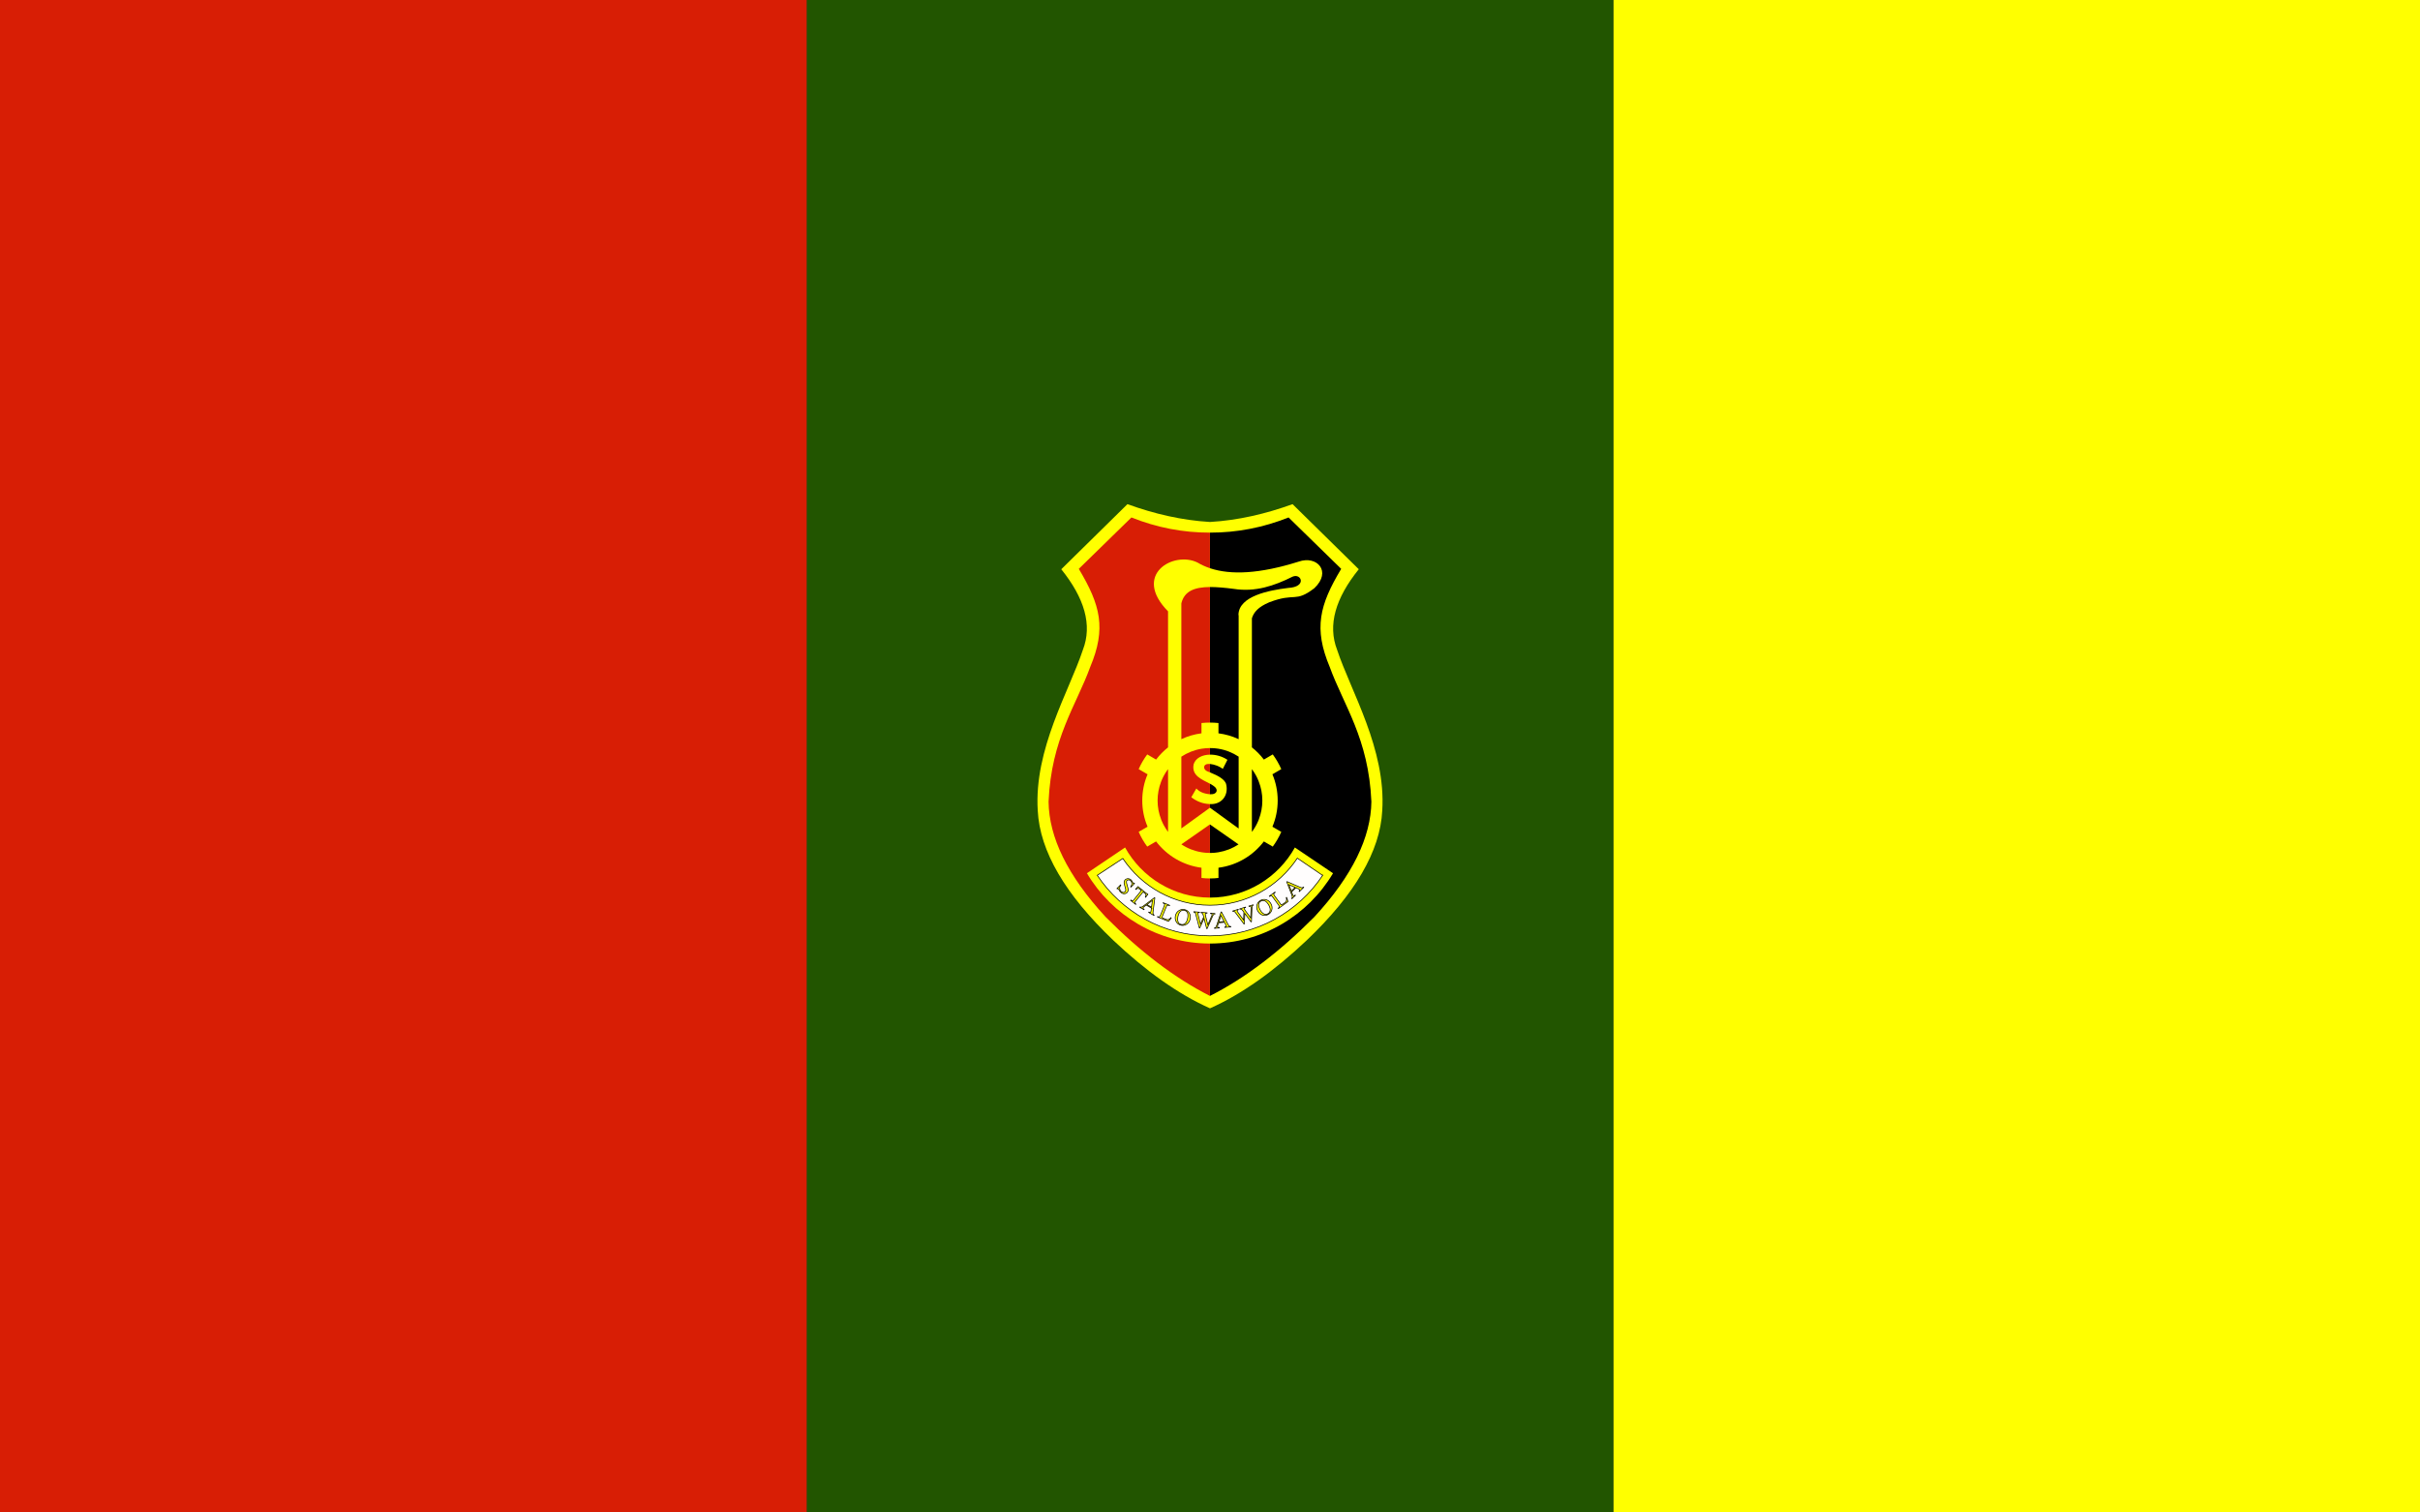 <?xml version="1.0" encoding="UTF-8" standalone="no"?>
<!-- Created with Inkscape (http://www.inkscape.org/) -->
<svg
   xmlns:svg="http://www.w3.org/2000/svg"
   xmlns="http://www.w3.org/2000/svg"
   version="1.0"
   width="1440"
   height="900"
   id="svg2">
  <rect width="100%" height="100%" fill="#333333" stroke="none"/>
  <defs
     id="defs4">
    <marker
       markerUnits="strokeWidth"
       refX="0"
       refY="5"
       markerWidth="4"
       markerHeight="3"
       orient="auto"
       viewBox="0 0 10 10"
       id="ArrowEnd">
      <path
         d="M 0,0 L 10,5 L 0,10 L 0,0 z "
         id="path7" />
    </marker>
    <marker
       markerUnits="strokeWidth"
       refX="10"
       refY="5"
       markerWidth="4"
       markerHeight="3"
       orient="auto"
       viewBox="0 0 10 10"
       id="ArrowStart">
      <path
         d="M 10,0 L 0,5 L 10,10 L 10,0 z "
         id="path10" />
    </marker>
    <marker
       markerUnits="strokeWidth"
       refX="0"
       refY="5"
       markerWidth="4"
       markerHeight="3"
       orient="auto"
       viewBox="0 0 10 10"
       id="marker3241">
      <path
         d="M 0,0 L 10,5 L 0,10 L 0,0 z "
         id="path3243" />
    </marker>
    <marker
       markerUnits="strokeWidth"
       refX="10"
       refY="5"
       markerWidth="4"
       markerHeight="3"
       orient="auto"
       viewBox="0 0 10 10"
       id="marker3245">
      <path
         d="M 10,0 L 0,5 L 10,10 L 10,0 z "
         id="path3247" />
    </marker>
    <marker
       markerUnits="strokeWidth"
       refX="10"
       refY="5"
       markerWidth="4"
       markerHeight="3"
       orient="auto"
       viewBox="0 0 10 10"
       id="marker2200">
      <path
         d="M 10,0 L 0,5 L 10,10 L 10,0 z "
         id="path2202" />
    </marker>
    <marker
       markerUnits="strokeWidth"
       refX="0"
       refY="5"
       markerWidth="4"
       markerHeight="3"
       orient="auto"
       viewBox="0 0 10 10"
       id="marker2196">
      <path
         d="M 0,0 L 10,5 L 0,10 L 0,0 z "
         id="path2198" />
    </marker>
  </defs>
  <rect
     width="480"
     height="900"
     x="960"
     y="0"
     style="opacity:1;fill:#ffff00;fill-opacity:1;fill-rule:nonzero;stroke:none;stroke-width:3;stroke-linecap:round;stroke-miterlimit:4;stroke-dasharray:none;stroke-dashoffset:0;stroke-opacity:1"
     id="rect6271" />
  <rect
     width="480"
     height="900"
     x="480"
     y="0"
     style="opacity:1;fill:#225500;fill-opacity:1;fill-rule:nonzero;stroke:none;stroke-width:3;stroke-linecap:round;stroke-miterlimit:4;stroke-dasharray:none;stroke-dashoffset:0;stroke-opacity:1"
     id="rect8289" />
  <rect
     width="480"
     height="900"
     x="0"
     y="0"
     style="opacity:1;fill:#d81e05;fill-opacity:1;fill-rule:nonzero;stroke:none;stroke-width:3;stroke-linecap:round;stroke-miterlimit:4;stroke-dasharray:none;stroke-dashoffset:0;stroke-opacity:1"
     id="rect8291" />
  <path
     d="M 720.001,600 C 700.815,591.446 681.627,577.619 662.409,559.486 C 633.847,532.244 618.731,506.522 617.501,482.327 C 615.217,445.739 636.22,411.289 644.333,386.769 C 650.132,371.888 645.241,355.806 631.503,338.727 L 670.873,300 C 686.838,305.771 703.184,309.607 719.999,310.604 C 736.843,309.609 753.16,305.771 769.125,300 L 808.526,338.727 C 794.757,355.804 789.866,371.888 795.667,386.769 C 803.78,411.287 824.784,445.737 822.499,482.327 C 821.299,506.522 806.153,532.244 777.591,559.486 C 758.405,577.619 739.187,591.446 719.999,600"
     style="fill:#ffff00;fill-opacity:1;fill-rule:evenodd;stroke:none"
     id="path14" />
  <path
     d="M 730.371,452.121 L 727.647,457.482 C 725.276,455.872 722.726,454.904 719.972,454.583 L 719.972,459.591 C 725.157,461.67 728.613,463.779 729.551,466.387 C 731.366,473.358 726.739,478.895 719.972,478.455 L 719.972,480.621 L 737.049,493.011 L 737.049,450.243 C 733.446,447.872 729.374,446.23 724.982,445.527 C 724.866,445.527 724.748,445.499 724.661,445.47 C 724.545,445.47 724.427,445.441 724.309,445.441 C 724.222,445.413 724.104,445.413 723.988,445.385 C 723.872,445.385 723.755,445.356 723.637,445.356 C 723.521,445.327 723.403,445.327 723.286,445.299 C 723.14,445.299 723.024,445.27 722.906,445.27 C 722.76,445.27 722.644,445.241 722.526,445.241 C 722.38,445.241 722.264,445.213 722.116,445.213 C 722,445.213 721.854,445.184 721.736,445.184 C 721.59,445.184 721.444,445.184 721.297,445.155 C 721.151,445.155 721.035,445.155 720.888,445.155 C 720.741,445.155 720.595,445.155 720.449,445.155 C 720.274,445.127 720.128,445.127 719.982,445.127 L 719.982,449.051 C 723.437,448.994 727.216,450.017 730.381,452.126 L 730.371,452.121 z M 719.971,472.629 C 724.422,472.891 725.213,469.612 722.079,467.621 C 721.495,467.182 720.762,466.743 719.971,466.332 L 719.971,472.629 z M 793.206,519.617 L 770.505,504.297 C 760.633,522.049 741.679,534.118 719.972,534.118 L 719.972,522.722 C 721.7,522.722 723.37,522.635 725.039,522.43 L 725.039,516.338 C 736.024,514.933 745.662,509.103 752.048,500.696 L 757.35,503.771 C 759.341,501.047 761.04,498.118 762.416,495.012 L 757.145,491.937 C 759.165,487.134 760.279,481.861 760.279,476.354 C 760.279,470.818 759.166,465.545 757.145,460.74 L 762.416,457.665 C 761.04,454.561 759.341,451.632 757.35,448.906 L 752.048,451.982 C 749.998,449.257 747.596,446.826 744.931,444.717 L 744.931,367.908 C 746.043,364.277 748.767,361.143 755.184,358.419 C 770.972,352.355 770.474,358.886 782.075,350.013 C 792.62,340.054 783.656,330.357 772.76,334.194 C 749.443,341.518 732.393,342.249 719.972,338.118 L 719.972,316.939 C 735.937,316.968 751.522,313.981 766.754,307.916 L 798.068,338.5 C 785.122,360.089 781.606,373.916 791.244,396.882 C 799.503,419.673 814.444,439.417 816.026,477.059 C 815.763,498.18 804.807,521.001 782.103,545.607 C 761.569,566.259 740.857,582.077 719.971,592.624 L 719.971,561.456 C 751.08,561.456 778.353,544.612 793.206,519.625 L 793.206,519.617 z M 719.971,490.556 L 719.971,507.546 C 720.233,507.546 720.497,507.517 720.76,507.517 C 720.876,507.517 720.965,507.517 721.081,507.517 C 721.228,507.517 721.374,507.517 721.52,507.488 C 721.636,507.488 721.782,507.488 721.9,507.488 C 722.016,507.46 722.134,507.46 722.251,507.46 C 722.398,507.432 722.544,507.432 722.661,507.432 C 722.777,507.403 722.866,507.403 722.954,507.403 C 723.1,507.374 723.275,507.374 723.421,507.346 C 723.508,507.346 723.567,507.317 723.654,507.317 C 723.829,507.288 723.975,507.288 724.152,507.26 C 724.209,507.26 724.268,507.231 724.327,507.231 C 724.501,507.202 724.707,507.174 724.883,507.144 C 724.912,507.144 724.971,507.144 724.999,507.144 C 729.364,506.413 733.435,504.801 736.979,502.457 L 719.961,490.564 L 719.971,490.556 z M 719.971,349.299 L 719.971,429.974 C 721.698,429.974 723.368,430.062 725.037,430.236 L 725.037,436.359 C 729.284,436.915 733.327,438.086 737.048,439.844 L 737.048,366.228 C 736.991,366.112 736.96,365.966 736.932,365.818 C 737.194,354.658 755.064,351.26 766.488,349.854 C 777.941,349.269 774.309,340.861 769.123,343.147 C 758.227,348.595 746.919,352.432 734.147,350.411 C 728.817,349.709 724.071,349.299 719.969,349.299 L 719.971,349.299 z M 744.929,495.038 C 744.986,494.951 745.045,494.892 745.075,494.804 C 745.132,494.747 745.191,494.658 745.25,494.571 C 745.307,494.514 745.366,494.424 745.425,494.337 C 745.482,494.28 745.541,494.191 745.6,494.103 C 745.628,494.046 745.687,493.957 745.746,493.87 C 745.803,493.813 745.862,493.723 745.892,493.665 C 745.949,493.577 746.008,493.519 746.038,493.431 C 746.096,493.344 746.154,493.285 746.185,493.197 C 746.242,493.14 746.301,493.051 746.331,492.993 C 746.388,492.905 746.447,492.846 746.477,492.759 C 746.534,492.702 746.565,492.613 746.624,492.525 C 746.652,492.468 746.711,492.379 746.74,492.32 C 746.973,491.941 747.178,491.589 747.383,491.208 C 747.412,491.15 747.471,491.061 747.499,491.003 C 747.528,490.945 747.556,490.887 747.587,490.798 C 747.644,490.74 747.674,490.682 747.703,490.593 C 747.731,490.535 747.76,490.477 747.79,490.418 C 747.847,490.331 747.878,490.272 747.906,490.213 C 747.934,490.156 747.963,490.097 747.993,490.038 C 748.022,489.951 748.05,489.892 748.081,489.833 C 748.109,489.776 748.138,489.717 748.168,489.658 C 748.197,489.601 748.225,489.542 748.255,489.453 C 748.284,489.396 748.313,489.337 748.343,489.278 C 748.371,489.221 748.4,489.162 748.43,489.103 C 748.459,489.046 748.488,488.988 748.488,488.928 C 748.516,488.872 748.545,488.813 748.575,488.754 C 748.604,488.697 748.632,488.638 748.662,488.607 C 748.662,488.551 748.691,488.492 748.72,488.433 C 748.748,488.376 748.777,488.317 748.777,488.258 C 748.806,488.201 748.834,488.171 748.864,488.112 C 748.864,488.055 748.893,487.996 748.922,487.937 C 748.95,487.88 748.95,487.849 748.979,487.791 C 749.007,487.734 749.007,487.675 749.036,487.644 C 749.065,487.587 749.065,487.528 749.093,487.469 C 750.411,484.014 751.143,480.263 751.143,476.368 C 751.143,472.385 750.412,468.606 749.034,465.121 C 748.977,464.916 748.888,464.741 748.829,464.564 C 748.742,464.39 748.683,464.213 748.596,464.038 C 748.539,463.864 748.45,463.687 748.362,463.512 C 748.305,463.337 748.216,463.161 748.129,462.986 C 748.041,462.811 747.982,462.665 747.895,462.489 C 747.808,462.314 747.72,462.168 747.633,461.991 C 747.545,461.845 747.458,461.67 747.399,461.524 C 747.312,461.378 747.224,461.203 747.137,461.057 C 747.049,460.911 746.962,460.795 746.875,460.647 L 746.875,460.618 C 746.787,460.472 746.7,460.325 746.612,460.179 C 746.525,460.063 746.466,459.917 746.379,459.769 C 746.35,459.769 746.35,459.769 746.35,459.769 C 746.293,459.653 746.204,459.536 746.145,459.418 C 746.116,459.39 746.116,459.39 746.088,459.361 C 746.031,459.245 745.942,459.156 745.883,459.04 C 745.854,459.011 745.854,458.983 745.826,458.983 C 745.768,458.867 745.709,458.778 745.621,458.662 C 745.621,458.633 745.592,458.604 745.563,458.574 C 745.506,458.487 745.447,458.399 745.388,458.312 C 745.36,458.283 745.331,458.255 745.301,458.224 C 745.244,458.108 745.185,458.02 745.126,457.932 C 745.098,457.903 745.069,457.875 745.039,457.845 C 745.01,457.787 744.951,457.729 744.923,457.67 L 744.923,495.078"
     style="fill:#000000;fill-rule:evenodd;stroke:none"
     id="path16" />
  <path
     d="M 787.025,520.906 L 771.968,510.653 C 760.808,527.497 741.649,538.657 719.972,538.657 C 698.413,538.657 679.313,527.584 668.122,510.828 L 652.919,520.845 C 667.389,542.552 692.056,556.877 719.972,556.877 C 747.888,556.877 772.555,542.582 787.025,520.904 L 787.025,520.906 z M 675.121,525.621 L 672.925,527.877 L 672.75,527.73 C 673.101,527.233 673.335,526.764 673.422,526.384 C 673.539,525.974 673.51,525.564 673.394,525.125 C 673.248,524.715 673.043,524.364 672.75,524.072 C 672.399,523.751 672.019,523.574 671.609,523.574 C 671.199,523.574 670.848,523.69 670.614,523.954 C 670.409,524.159 670.293,524.393 670.293,524.715 C 670.265,525.154 670.409,525.915 670.791,527.058 C 671.083,527.994 671.258,528.639 671.317,529.05 C 671.345,529.429 671.345,529.811 671.229,530.162 C 671.113,530.513 670.937,530.834 670.673,531.098 C 670.206,531.595 669.591,531.829 668.858,531.829 C 668.127,531.8 667.453,531.508 666.838,530.922 C 666.633,530.747 666.487,530.542 666.34,530.365 C 666.253,530.249 666.107,529.985 665.902,529.576 C 665.668,529.165 665.522,528.932 665.435,528.844 C 665.347,528.757 665.26,528.729 665.172,528.729 C 665.085,528.729 664.939,528.816 664.793,528.934 L 664.618,528.759 L 666.784,526.503 L 666.959,526.678 C 666.579,527.235 666.374,527.703 666.286,528.054 C 666.199,528.434 666.229,528.844 666.374,529.285 C 666.52,529.723 666.754,530.105 667.105,530.456 C 667.515,530.836 667.925,531.041 668.364,531.041 C 668.802,531.07 669.184,530.925 669.446,530.631 C 669.621,530.456 669.739,530.251 669.797,530.016 C 669.855,529.753 669.885,529.459 669.826,529.138 C 669.797,528.934 669.651,528.377 669.387,527.528 C 669.125,526.68 668.977,526.034 668.92,525.625 C 668.863,525.214 668.891,524.804 668.977,524.483 C 669.065,524.132 669.239,523.811 669.503,523.547 C 669.971,523.08 670.557,522.845 671.231,522.845 C 671.933,522.873 672.548,523.137 673.105,523.665 C 673.456,524.016 673.748,524.455 673.982,525.011 C 674.069,525.273 674.157,525.421 674.244,525.509 C 674.332,525.566 674.419,525.625 674.507,525.625 C 674.623,525.625 674.769,525.567 674.945,525.45 L 675.12,525.625 L 675.121,525.621 z M 682.973,532.212 L 681.684,533.968 L 681.509,533.794 C 681.684,533.473 681.801,533.209 681.86,533.032 C 681.889,532.74 681.889,532.476 681.773,532.242 C 681.685,532.009 681.48,531.745 681.188,531.511 L 680.193,530.721 L 675.77,536.139 C 675.419,536.578 675.244,536.901 675.272,537.075 C 675.272,537.338 675.419,537.573 675.682,537.807 L 675.945,537.981 L 675.798,538.187 L 672.753,535.756 L 672.928,535.551 L 673.162,535.756 C 673.483,535.99 673.777,536.077 674.039,535.99 C 674.214,535.961 674.449,535.728 674.77,535.318 L 679.163,529.899 L 678.314,529.197 C 677.993,528.935 677.729,528.759 677.553,528.7 C 677.32,528.612 677.056,528.612 676.763,528.7 C 676.501,528.787 676.207,528.992 675.915,529.285 L 675.71,529.11 L 677.145,527.528 L 682.973,532.215 L 682.973,532.212 z M 685.14,540.358 L 682.065,538.571 L 680.807,539.507 C 680.486,539.741 680.28,539.946 680.191,540.092 C 680.134,540.208 680.134,540.354 680.191,540.502 C 680.249,540.677 680.454,540.882 680.835,541.117 L 680.719,541.322 L 678.2,539.887 L 678.346,539.682 C 678.697,539.798 678.961,539.857 679.107,539.828 C 679.428,539.741 679.869,539.507 680.425,539.067 L 686.986,534.146 L 687.191,534.262 L 686.137,542.463 C 686.05,543.107 686.05,543.576 686.166,543.84 C 686.253,544.102 686.428,544.337 686.75,544.542 L 686.634,544.747 L 683.5,542.932 L 683.616,542.727 C 683.937,542.902 684.201,542.961 684.347,542.932 C 684.522,542.903 684.64,542.845 684.699,542.699 C 684.815,542.552 684.904,542.231 684.961,541.762 L 685.136,540.358 L 685.14,540.358 z M 685.199,539.83 L 685.726,535.847 L 682.504,538.248 L 685.198,539.83 L 685.199,539.83 z M 696.741,546.128 L 696.946,546.275 L 695.277,548.266 L 688.716,545.6 L 688.804,545.395 L 689.125,545.512 C 689.476,545.658 689.797,545.628 690.033,545.483 C 690.179,545.367 690.354,545.073 690.53,544.606 L 692.755,539.129 C 692.96,538.603 693.048,538.221 692.989,538.047 C 692.901,537.813 692.696,537.608 692.374,537.49 L 692.053,537.344 L 692.14,537.139 L 695.977,538.69 L 695.889,538.895 C 695.45,538.72 695.099,538.633 694.894,538.662 C 694.661,538.662 694.514,538.719 694.397,538.836 C 694.251,538.952 694.105,539.246 693.899,539.744 L 691.733,545.074 C 691.617,545.426 691.528,545.69 691.558,545.836 C 691.558,545.952 691.615,546.041 691.704,546.128 C 691.792,546.216 692.115,546.362 692.671,546.596 L 693.286,546.829 C 693.93,547.091 694.398,547.239 694.721,547.239 C 695.013,547.239 695.306,547.182 695.629,547.034 C 695.95,546.859 696.331,546.567 696.741,546.126 L 696.741,546.128 z M 704.972,541.265 C 706.113,541.527 707.023,542.201 707.666,543.256 C 708.31,544.339 708.486,545.54 708.192,546.859 C 707.871,548.206 707.197,549.23 706.113,549.935 C 705.059,550.637 703.917,550.842 702.715,550.55 C 701.485,550.288 700.549,549.614 699.932,548.53 C 699.289,547.476 699.142,546.246 699.435,544.868 C 699.786,543.433 700.517,542.408 701.69,541.734 C 702.715,541.149 703.799,540.972 704.971,541.266 L 704.972,541.265 z M 704.738,541.703 C 703.949,541.529 703.216,541.675 702.601,542.142 C 701.839,542.757 701.283,543.752 700.961,545.187 C 700.64,546.622 700.668,547.822 701.107,548.76 C 701.458,549.463 702.014,549.901 702.806,550.078 C 703.654,550.283 704.416,550.106 705.12,549.58 C 705.792,549.054 706.32,548.086 706.643,546.681 C 706.994,545.159 706.964,543.957 706.527,543.05 C 706.175,542.347 705.59,541.909 704.74,541.703 L 704.738,541.703 z M 723.047,543.609 L 723.019,543.843 C 722.785,543.814 722.58,543.843 722.434,543.93 C 722.288,543.988 722.113,544.135 721.967,544.369 C 721.851,544.515 721.704,544.866 721.441,545.451 L 718.278,552.568 L 718.016,552.568 L 716.465,546.535 L 713.887,552.188 L 713.653,552.159 L 711.603,544.369 C 711.457,543.784 711.341,543.433 711.31,543.315 C 711.223,543.14 711.105,543.023 710.959,542.905 C 710.813,542.817 710.608,542.759 710.344,542.73 L 710.373,542.496 L 713.74,542.789 L 713.712,543.023 L 713.566,543.023 C 713.332,542.994 713.127,543.023 713.009,543.139 C 712.863,543.226 712.804,543.344 712.776,543.49 C 712.776,543.665 712.833,544.016 712.981,544.602 L 714.327,549.874 L 716.231,545.656 L 716.026,544.866 L 715.851,544.251 C 715.794,544.018 715.705,543.813 715.589,543.636 C 715.56,543.549 715.473,543.462 715.414,543.403 C 715.298,543.315 715.18,543.228 715.093,543.197 C 715.006,543.169 714.859,543.14 714.683,543.11 L 714.711,542.876 L 718.256,543.169 L 718.227,543.431 L 717.993,543.403 C 717.731,543.374 717.555,543.431 717.437,543.518 C 717.291,543.606 717.232,543.752 717.204,543.929 C 717.204,544.162 717.261,544.572 717.409,545.159 L 718.698,550.284 L 720.864,545.393 C 721.126,544.866 721.244,544.485 721.274,544.28 C 721.274,544.164 721.245,544.075 721.186,543.959 C 721.129,543.871 721.07,543.813 720.981,543.754 C 720.806,543.697 720.571,543.638 720.309,543.608 L 720.338,543.374 L 723.062,543.608 L 723.047,543.609 z M 728.642,548.822 L 725.098,549.115 L 724.6,550.609 C 724.484,550.989 724.425,551.252 724.454,551.429 C 724.454,551.575 724.541,551.691 724.687,551.78 C 724.804,551.867 725.098,551.926 725.565,551.926 L 725.565,552.159 L 722.695,552.422 L 722.666,552.159 C 723.046,552.072 723.281,551.955 723.397,551.838 C 723.602,551.605 723.807,551.136 724.041,550.462 L 726.588,542.671 L 726.822,542.643 L 730.659,549.966 C 730.98,550.551 731.244,550.933 731.449,551.079 C 731.682,551.254 731.975,551.341 732.356,551.312 L 732.384,551.575 L 728.782,551.867 L 728.753,551.633 C 729.133,551.576 729.368,551.487 729.484,551.4 C 729.6,551.284 729.659,551.138 729.63,550.99 C 729.63,550.785 729.514,550.493 729.279,550.082 L 728.636,548.824 L 728.642,548.822 z M 728.378,548.325 L 726.533,544.781 L 725.274,548.617 L 728.378,548.325 z M 745.749,538.364 L 745.807,538.598 C 745.573,538.655 745.396,538.773 745.309,538.89 C 745.193,539.006 745.104,539.211 745.016,539.475 C 744.988,539.65 744.959,540.06 744.959,540.675 L 744.667,548.466 L 744.404,548.553 L 740.714,543.574 L 740.452,549.784 L 740.218,549.841 L 735.385,543.368 C 735.034,542.87 734.8,542.606 734.713,542.519 C 734.597,542.373 734.42,542.285 734.274,542.257 C 734.099,542.228 733.864,542.257 733.631,542.314 L 733.543,542.08 L 736.793,541.085 L 736.851,541.347 L 736.705,541.376 C 736.471,541.463 736.325,541.551 736.237,541.697 C 736.15,541.843 736.121,541.989 736.15,542.136 C 736.207,542.282 736.412,542.575 736.765,543.072 L 739.986,547.465 L 740.161,542.837 L 739.694,542.193 L 739.314,541.667 C 739.139,541.462 738.993,541.316 738.817,541.2 C 738.759,541.112 738.642,541.084 738.555,541.054 C 738.438,540.996 738.292,540.966 738.175,540.966 C 738.087,540.966 737.97,540.995 737.795,541.054 L 737.707,540.82 L 741.105,539.766 L 741.193,540 L 740.959,540.087 C 740.725,540.144 740.549,540.262 740.492,540.408 C 740.404,540.524 740.376,540.701 740.435,540.875 C 740.522,541.081 740.727,541.432 741.078,541.929 L 744.212,546.176 L 744.418,540.845 C 744.446,540.26 744.418,539.851 744.36,539.646 C 744.332,539.558 744.273,539.471 744.185,539.383 C 744.098,539.326 743.98,539.296 743.893,539.296 C 743.718,539.267 743.483,539.325 743.221,539.383 L 743.133,539.15 L 745.768,538.359 L 745.749,538.364 z M 750.202,535.699 C 751.256,535.143 752.369,535.055 753.57,535.437 C 754.742,535.817 755.679,536.608 756.294,537.808 C 756.966,539.038 757.115,540.268 756.762,541.498 C 756.41,542.699 755.708,543.608 754.595,544.192 C 753.483,544.777 752.34,544.895 751.169,544.513 C 749.998,544.104 749.06,543.283 748.386,542.024 C 747.714,540.766 747.596,539.477 748.035,538.188 C 748.415,537.105 749.147,536.256 750.201,535.699 L 750.202,535.699 z M 750.32,536.197 C 749.589,536.577 749.149,537.163 749.002,537.924 C 748.828,538.86 749.06,540.003 749.764,541.292 C 750.436,542.61 751.287,543.458 752.224,543.87 C 752.927,544.191 753.659,544.162 754.362,543.783 C 755.123,543.372 755.592,542.757 755.767,541.878 C 755.942,541.03 755.71,539.974 755.035,538.685 C 754.274,537.309 753.454,536.43 752.575,536.05 C 751.844,535.729 751.082,535.788 750.32,536.197 z M 765.377,534.087 L 765.611,534 L 766.431,536.489 L 760.691,540.648 L 760.544,540.443 L 760.806,540.238 C 761.127,540.004 761.274,539.741 761.274,539.448 C 761.274,539.274 761.099,538.981 760.806,538.541 L 757.321,533.766 C 757,533.299 756.736,533.064 756.531,533.005 C 756.298,532.948 756.005,533.034 755.741,533.239 L 755.449,533.444 L 755.303,533.239 L 758.67,530.809 L 758.816,531.014 C 758.407,531.276 758.173,531.511 758.055,531.716 C 757.968,531.891 757.909,532.068 757.939,532.242 C 757.968,532.389 758.144,532.681 758.465,533.12 L 761.864,537.776 C 762.069,538.097 762.243,538.274 762.39,538.361 C 762.477,538.39 762.594,538.39 762.711,538.361 C 762.827,538.333 763.12,538.156 763.588,537.805 L 764.144,537.425 C 764.7,537.015 765.08,536.664 765.256,536.43 C 765.403,536.168 765.519,535.874 765.549,535.523 C 765.577,535.172 765.52,534.703 765.374,534.087 L 765.377,534.087 z M 771.12,528.258 L 768.572,530.718 L 769.128,532.182 C 769.274,532.562 769.391,532.797 769.508,532.913 C 769.624,533.029 769.742,533.059 769.918,533.059 C 770.093,533.031 770.357,532.884 770.679,532.592 L 770.854,532.767 L 768.775,534.787 L 768.6,534.612 C 768.834,534.291 768.952,534.056 768.952,533.91 C 768.98,533.589 768.864,533.089 768.6,532.416 L 765.671,524.771 L 765.846,524.596 L 773.432,527.877 C 774.047,528.139 774.486,528.256 774.749,528.228 C 775.042,528.228 775.306,528.082 775.598,527.848 L 775.773,528.023 L 773.167,530.542 L 772.992,530.367 C 773.254,530.105 773.402,529.869 773.402,529.723 C 773.43,529.548 773.373,529.431 773.286,529.313 C 773.139,529.167 772.876,529.021 772.437,528.816 L 771.12,528.259 L 771.12,528.258 z M 770.651,528.024 L 766.96,526.443 L 768.395,530.221 L 770.651,528.024"
     style="fill:#fffdfd;fill-rule:evenodd;stroke:#000000;stroke-width:0.4;stroke-miterlimit:4;stroke-dasharray:none;stroke-opacity:1"
     id="path18" />
  <path
     d="M 695.042,457.63 L 695.042,495.038 C 695.042,495.01 695.042,494.981 695.013,494.981 C 694.985,494.924 694.956,494.893 694.898,494.835 C 694.869,494.747 694.81,494.688 694.751,494.601 C 694.723,494.572 694.694,494.544 694.664,494.514 C 694.607,494.426 694.548,494.339 694.489,494.251 C 693.904,493.402 693.348,492.552 692.849,491.645 C 692.761,491.529 692.702,491.411 692.644,491.265 C 692.615,491.265 692.615,491.236 692.587,491.208 C 692.529,491.061 692.44,490.945 692.381,490.828 C 692.381,490.799 692.353,490.771 692.353,490.74 C 692.296,490.624 692.237,490.507 692.148,490.389 C 692.148,490.332 692.119,490.302 692.091,490.273 C 692.034,490.127 691.944,489.952 691.885,489.806 L 691.857,489.777 C 691.77,489.603 691.711,489.456 691.623,489.28 C 691.623,489.28 691.623,489.28 691.623,489.251 C 691.566,489.105 691.477,488.959 691.418,488.784 C 691.39,488.784 691.39,488.756 691.39,488.756 C 691.333,488.609 691.274,488.493 691.243,488.376 C 691.215,488.318 691.187,488.26 691.156,488.23 C 691.099,488.055 691.04,487.878 690.951,487.732 C 690.951,487.703 690.951,487.675 690.951,487.675 C 690.922,487.618 690.894,487.559 690.894,487.5 C 689.548,484.044 688.815,480.294 688.815,476.368 C 688.815,472.473 689.518,468.783 690.835,465.354 C 690.835,465.326 690.864,465.297 690.864,465.238 C 690.864,465.209 690.892,465.181 690.892,465.151 C 690.921,465.122 690.921,465.093 690.95,465.063 C 690.95,465.006 690.978,464.976 690.978,464.947 C 691.007,464.919 691.007,464.89 691.036,464.831 C 691.036,464.803 691.064,464.774 691.064,464.744 C 691.093,464.687 691.093,464.657 691.121,464.628 C 691.121,464.599 691.15,464.541 691.15,464.512 C 691.178,464.483 691.178,464.425 691.207,464.396 C 691.207,464.367 691.236,464.309 691.264,464.28 C 691.264,464.223 691.293,464.192 691.293,464.134 C 691.322,464.105 691.35,464.076 691.35,464.018 C 691.379,463.989 691.407,463.93 691.407,463.902 C 691.436,463.844 691.464,463.814 691.464,463.755 C 691.493,463.698 691.522,463.668 691.522,463.609 C 691.55,463.58 691.579,463.522 691.609,463.463 C 691.609,463.434 691.638,463.376 691.666,463.347 C 691.695,463.29 691.695,463.231 691.724,463.201 C 691.752,463.143 691.781,463.085 691.811,463.026 C 691.811,462.997 691.84,462.938 691.868,462.88 C 691.897,462.822 691.925,462.764 691.955,462.733 C 691.984,462.676 692.013,462.617 692.043,462.559 C 692.043,462.501 692.071,462.443 692.1,462.384 C 692.129,462.355 692.157,462.296 692.188,462.238 C 692.216,462.18 692.245,462.122 692.275,462.063 C 692.304,462.005 692.332,461.947 692.362,461.888 C 692.391,461.831 692.42,461.772 692.478,461.713 C 692.507,461.656 692.536,461.597 692.566,461.538 C 692.595,461.481 692.623,461.422 692.653,461.333 C 692.711,461.276 692.741,461.217 692.769,461.158 C 692.798,461.101 692.857,461.012 692.885,460.953 C 692.914,460.896 692.943,460.837 693.002,460.779 C 693.03,460.691 693.058,460.632 693.117,460.574 C 693.146,460.516 693.174,460.427 693.233,460.369 C 693.262,460.311 693.291,460.223 693.349,460.163 C 693.378,460.106 693.437,460.048 693.465,459.958 C 693.523,459.901 693.553,459.842 693.581,459.753 C 693.639,459.696 693.698,459.607 693.728,459.548 C 693.785,459.491 693.815,459.402 693.874,459.343 C 693.902,459.256 693.961,459.197 694.02,459.139 C 694.049,459.051 694.107,458.992 694.136,458.905 C 694.193,458.848 694.252,458.759 694.311,458.7 C 694.34,458.613 694.398,458.554 694.457,458.466 C 694.514,458.409 694.573,458.32 694.603,458.233 C 694.661,458.175 694.719,458.086 694.778,458.027 C 694.835,457.94 694.894,457.853 694.953,457.794 C 694.982,457.765 695.01,457.706 695.01,457.678 L 695.042,457.63 z M 719.971,349.299 L 719.971,429.974 C 718.272,429.974 716.603,430.062 714.932,430.236 L 714.932,436.359 C 710.714,436.915 706.673,438.086 702.952,439.844 L 702.952,359.022 C 704.68,351.846 710.597,349.356 719.971,349.297 L 719.971,349.299 z M 719.971,490.556 L 719.971,507.546 C 719.093,507.546 718.272,507.488 717.423,507.43 C 717.072,507.401 716.72,507.373 716.341,507.314 C 716.135,507.285 715.902,507.257 715.697,507.226 C 715.492,507.198 715.287,507.169 715.053,507.139 C 710.66,506.437 706.53,504.796 702.955,502.423 L 719.974,490.561 L 719.971,490.556 z M 646.765,519.617 L 669.467,504.297 C 679.338,522.049 698.321,534.118 719.969,534.118 L 719.969,522.722 C 718.27,522.722 716.601,522.635 714.931,522.43 L 714.931,516.338 C 703.976,514.933 694.338,509.103 687.922,500.696 L 682.65,503.771 C 680.63,501.047 678.931,498.118 677.553,494.984 L 682.855,491.939 C 680.805,487.136 679.693,481.862 679.693,476.356 C 679.693,470.82 680.805,465.547 682.855,460.742 L 677.553,457.667 C 678.93,454.563 680.628,451.634 682.65,448.908 L 687.922,451.983 C 690.001,449.259 692.374,446.828 695.039,444.718 L 695.039,363.779 C 673.508,341.897 698.348,327.689 712.585,334.749 C 714.84,336.095 717.3,337.209 719.966,338.116 L 719.966,316.937 C 704.03,316.966 688.446,313.979 673.241,307.915 L 641.927,338.498 C 654.845,360.087 658.361,373.914 648.723,396.88 C 640.463,419.671 625.552,439.415 623.941,477.058 C 624.203,498.179 635.16,521 657.863,545.605 C 678.397,566.257 699.109,582.076 719.966,592.622 L 719.966,561.454 C 688.915,561.454 661.612,544.611 646.76,519.623 L 646.765,519.617 z M 719.971,454.583 C 719.883,454.555 719.766,454.555 719.678,454.555 C 715.519,454.409 715.811,457.835 718.302,458.948 C 718.858,459.181 719.443,459.386 719.971,459.591 L 719.971,454.583 z M 719.971,478.458 C 719.824,478.458 719.678,478.458 719.532,478.43 C 715.695,478.255 712.151,476.907 708.869,474.388 L 711.886,469.175 C 713.467,470.961 715.869,472.25 719.971,472.63 L 719.971,466.333 C 715.431,463.903 708.839,461.677 710.276,454.763 C 711.417,451.072 715.401,449.11 719.971,449.051 L 719.971,445.127 C 718.272,445.127 716.603,445.273 714.962,445.537 C 710.598,446.268 706.527,447.908 702.952,450.253 L 702.952,492.962 L 719.971,480.631 L 719.971,478.465"
     style="fill:#d81e05;fill-rule:evenodd;stroke:none"
     id="path20" />
</svg>
